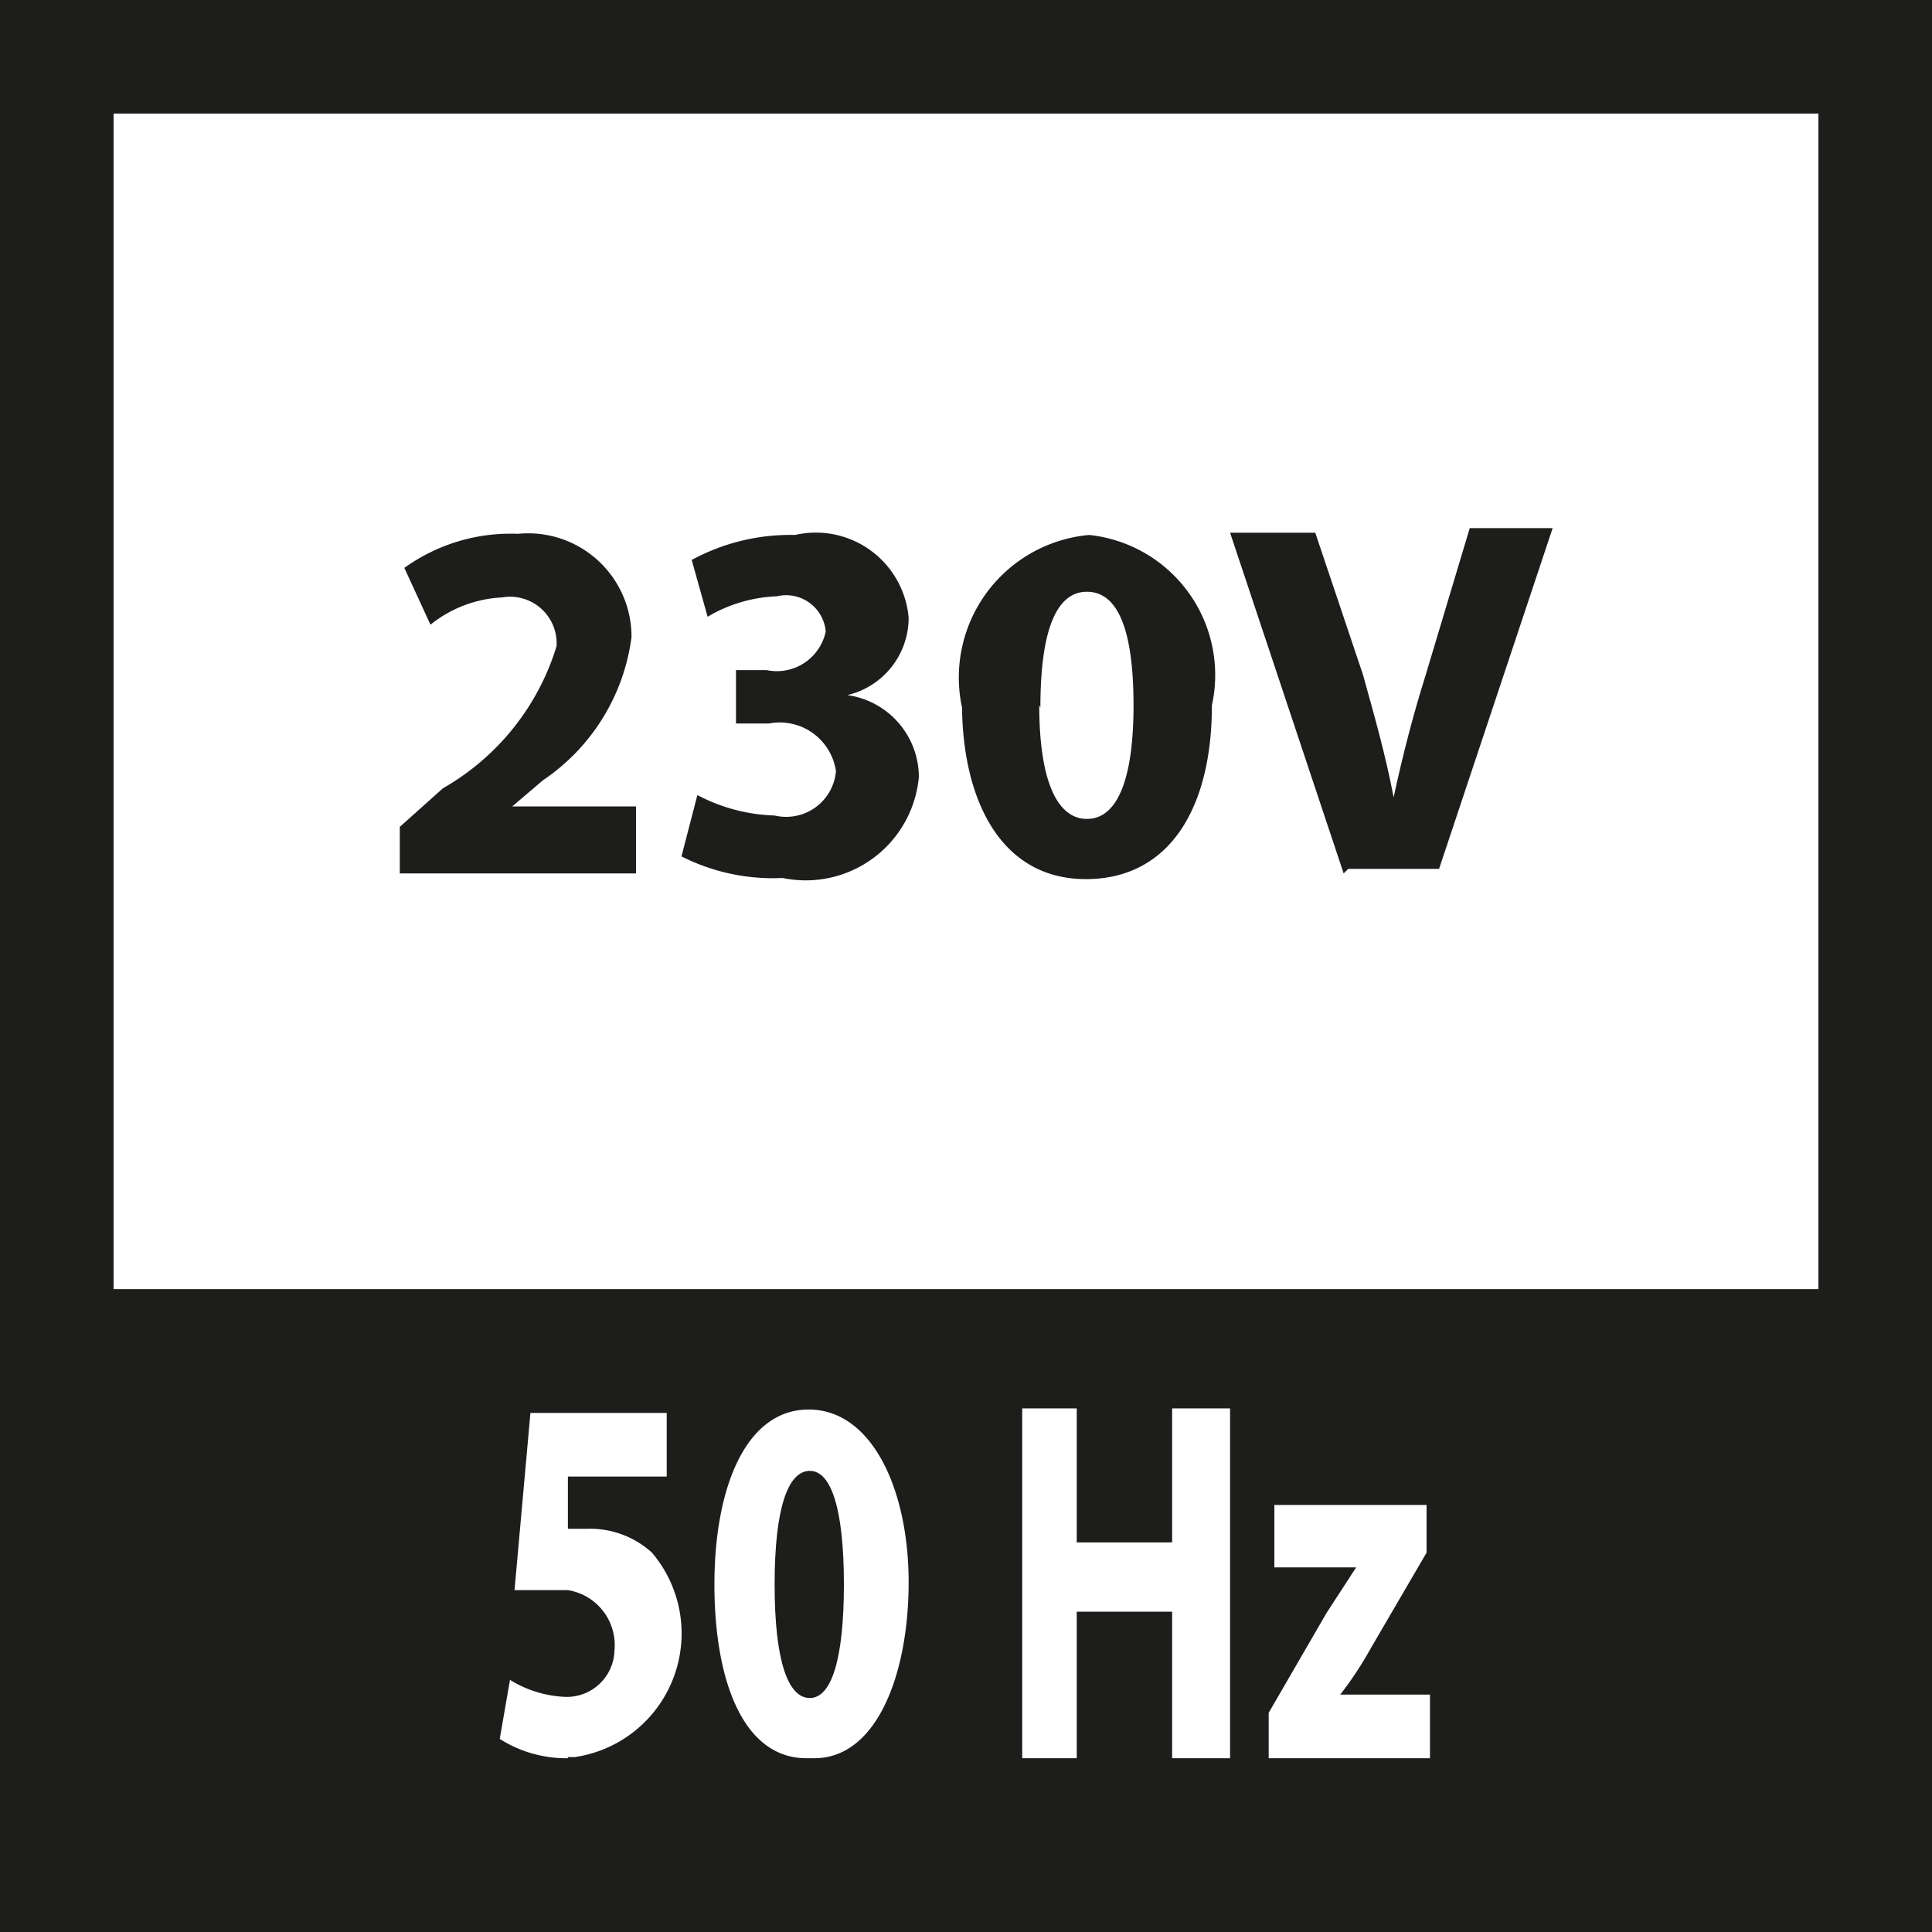 <svg id="_720eaaa2-d894-45dc-bbd6-792061bbf15e" data-name="720eaaa2-d894-45dc-bbd6-792061bbf15e" xmlns="http://www.w3.org/2000/svg" viewBox="0 0 17.01 17.01"><defs><style>.cls-1{fill:#1d1d1b;}.cls-2{fill:none;stroke:#1d1d1b;}.cls-3{isolation:isolate;}</style></defs><title>230V_50Hz</title><path class="cls-1" d="M7.13,12.95c-0.19,0-.31.32-0.31,1s0.12,1,.31,1,0.3-.34.3-1S7.32,12.95,7.13,12.95Z" transform="translate(0 0)"/><path class="cls-1" d="M0.5,11.35v5h16v-5H0.5ZM5,15.48a1.09,1.09,0,0,1-.6-0.17l0.09-.52a1,1,0,0,0,.49.15,0.42,0.42,0,0,0,.43-0.41s0,0,0,0A0.49,0.49,0,0,0,5,14H4.53l0.14-1.56h1.2V13H5v0.46H5.17a0.81,0.81,0,0,1,.57.21,1.1,1.1,0,0,1-.68,1.8H5Zm2.1,0c-0.56,0-.81-0.69-0.81-1.53s0.27-1.54.83-1.54S8,13.12,8,13.93s-0.28,1.55-.83,1.55h0Zm3.73,0H10.32V14.19H9.48v1.29H9V12.4H9.48v1.18h0.84V12.4h0.51v3.08h0Zm1.74,0H11.17v-0.4l0.51-.88,0.26-.4H11.22V13.25h1.34v0.42l-0.49.84a3.24,3.24,0,0,1-.27.41h0.79v0.56h0Z" transform="translate(0 0)"/><rect class="cls-2" x="0.5" y="0.5" width="16.01" height="16.01"/><g class="cls-3"><path class="cls-1" d="M3.52,7.69V7.28L3.9,6.94a2.17,2.17,0,0,0,1-1.25,0.41,0.41,0,0,0-.48-0.43,1.09,1.09,0,0,0-.63.24L3.56,5a1.6,1.6,0,0,1,1-.3,0.91,0.91,0,0,1,1,.91,1.8,1.8,0,0,1-.78,1.26l-0.27.23H5.6V7.69H3.52Z" transform="translate(0 0)"/><path class="cls-1" d="M6.14,7a1.55,1.55,0,0,0,.68.18,0.44,0.44,0,0,0,.54-0.39,0.5,0.5,0,0,0-.59-0.42H6.48V5.9H6.75a0.44,0.44,0,0,0,.52-0.34,0.35,0.35,0,0,0-.43-0.31,1.29,1.29,0,0,0-.61.18l-0.14-.5A1.82,1.82,0,0,1,7,4.71a0.82,0.82,0,0,1,1,.73,0.7,0.7,0,0,1-.54.68h0a0.73,0.73,0,0,1,.63.72,1,1,0,0,1-1.2.89A1.78,1.78,0,0,1,6,7.54Z" transform="translate(0 0)"/><path class="cls-1" d="M10.67,6.21c0,0.9-.37,1.53-1.11,1.53S8.48,7.06,8.47,6.23A1.26,1.26,0,0,1,9.59,4.71,1.24,1.24,0,0,1,10.67,6.21Zm-1.52,0c0,0.67.16,1,.42,1s0.41-.33.41-1-0.14-1-.41-1S9.16,5.55,9.16,6.23Z" transform="translate(0 0)"/><path class="cls-1" d="M11.83,7.69l-1-3h0.75L12,5.94c0.1,0.36.2,0.71,0.27,1.08h0c0.08-.37.17-0.72,0.28-1.07l0.39-1.3h0.73l-1,3h-0.8Z" transform="translate(0 0)"/></g></svg>